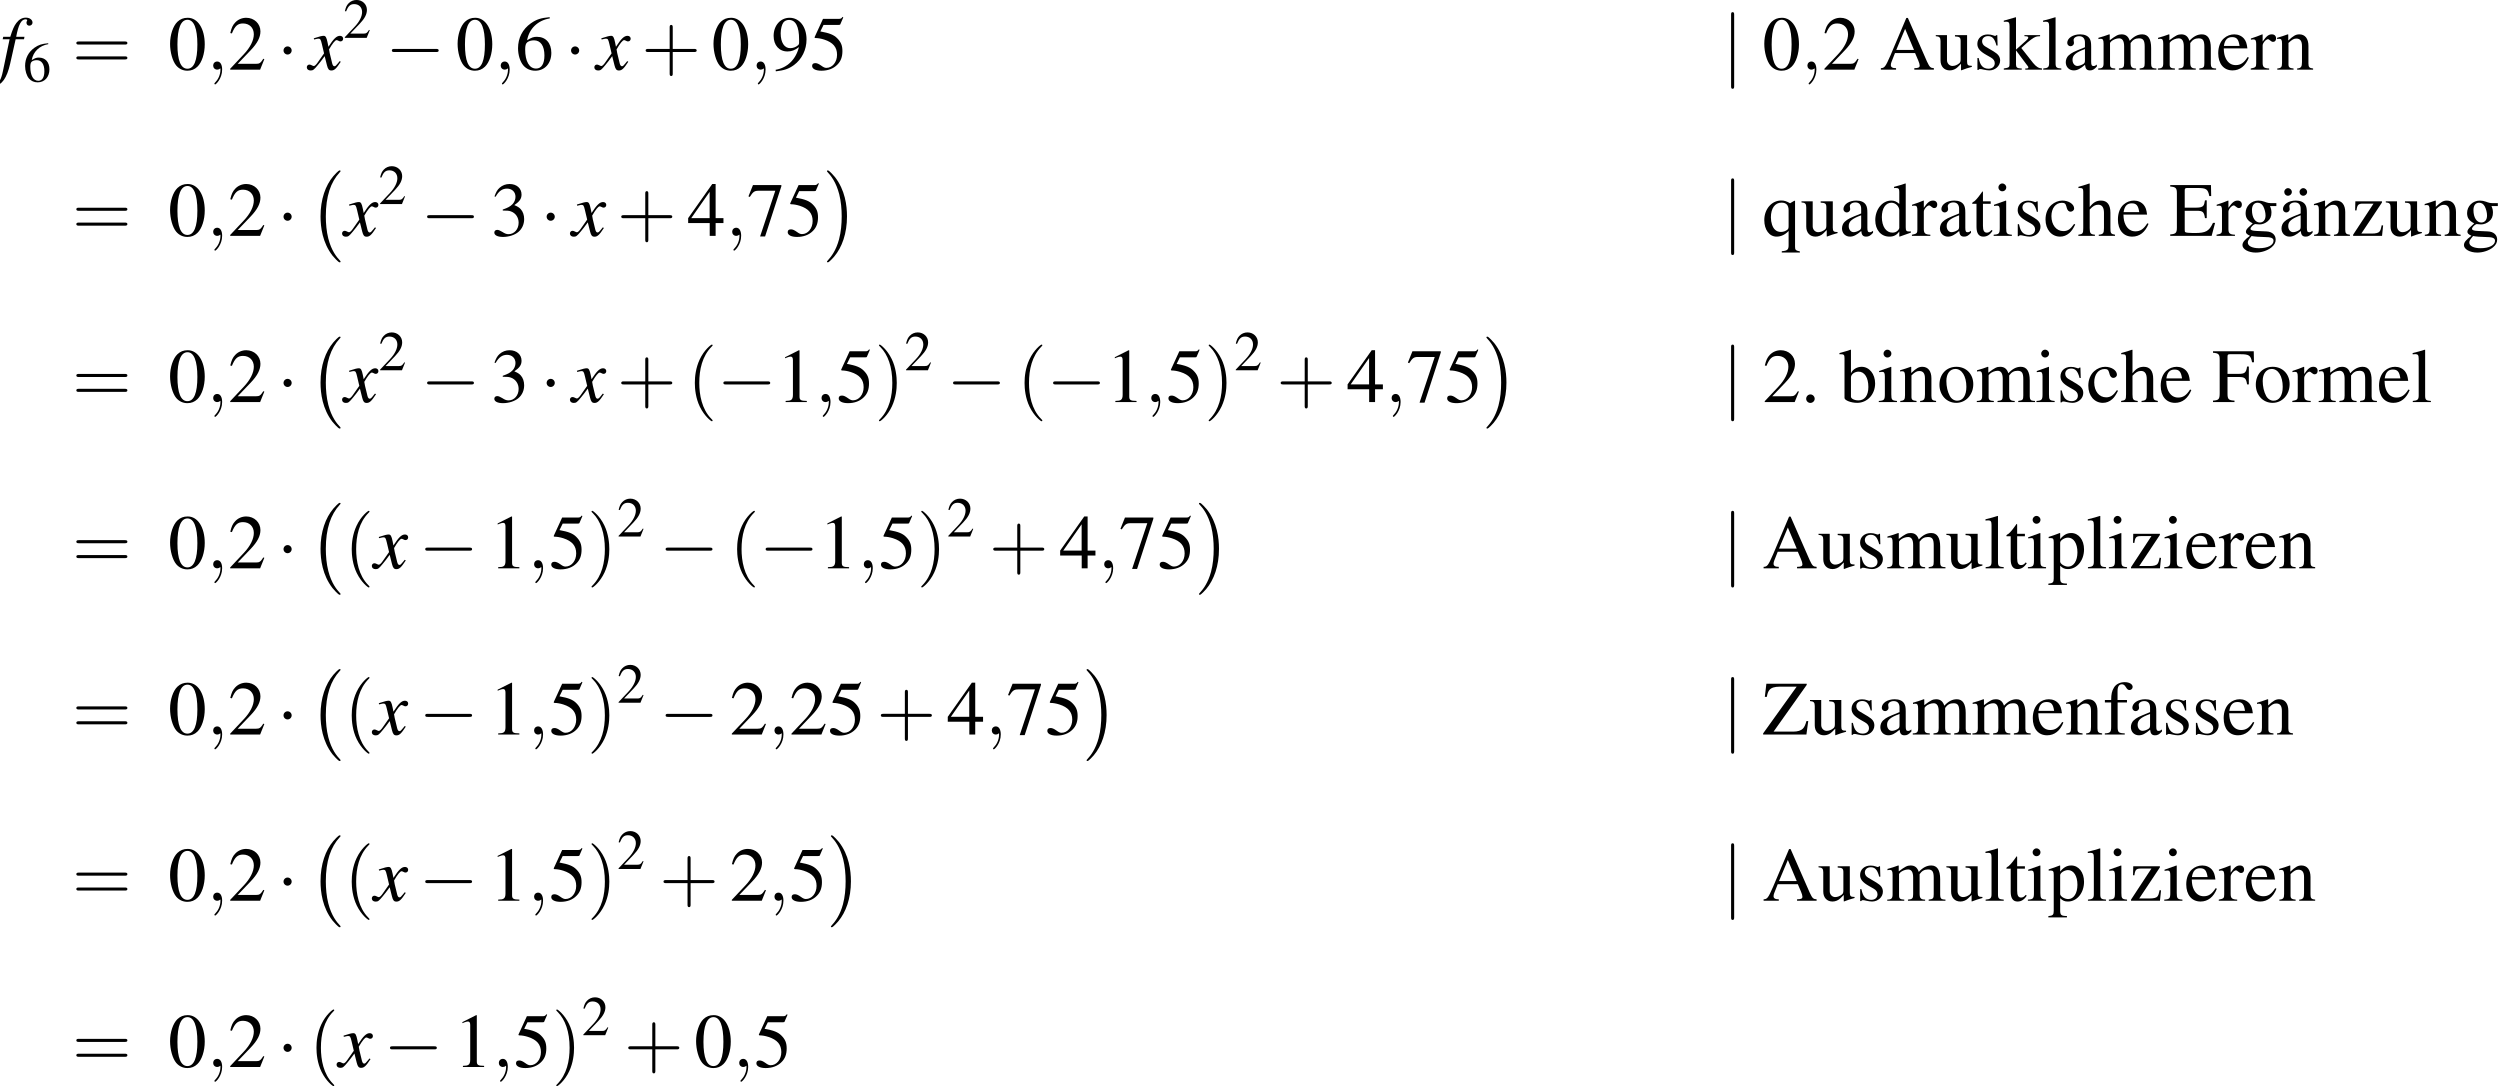 <?xml version='1.0' encoding='UTF-8'?>
<!-- This file was generated by dvisvgm 1.15.1 -->
<svg height='184.697pt' version='1.1' viewBox='70.905 478.776 425.141 184.697' width='425.141pt' xmlns='http://www.w3.org/2000/svg' xmlns:xlink='http://www.w3.org/1999/xlink'>
<defs>
<path d='M0.38 -4.304H1.359L0.402 0.261C0.163 1.424 -0.196 2.022 -0.652 2.022C-0.783 2.022 -0.869 1.945 -0.869 1.848C-0.869 1.815 -0.859 1.782 -0.826 1.728C-0.783 1.663 -0.772 1.619 -0.772 1.554C-0.772 1.326 -0.967 1.141 -1.196 1.141S-1.598 1.337 -1.598 1.587C-1.598 1.956 -1.217 2.25 -0.739 2.25C0.228 2.25 0.989 1.174 1.435 -0.826L2.217 -4.304H3.402L3.467 -4.652H2.293C2.608 -6.358 3.011 -7.13 3.619 -7.13C3.76 -7.13 3.858 -7.075 3.858 -6.999C3.858 -6.967 3.847 -6.945 3.815 -6.891C3.771 -6.793 3.75 -6.738 3.75 -6.662C3.75 -6.401 3.913 -6.228 4.152 -6.228C4.402 -6.228 4.608 -6.423 4.608 -6.662C4.608 -7.064 4.206 -7.369 3.674 -7.369S2.717 -7.13 2.326 -6.619C2 -6.195 1.782 -5.695 1.456 -4.652H0.456L0.38 -4.304Z' id='g1-102'/>
<path d='M4.369 -1.206C4.282 -1.109 4.228 -1.043 4.13 -0.913C3.88 -0.587 3.75 -0.478 3.63 -0.478C3.467 -0.478 3.369 -0.619 3.293 -0.924C3.271 -1.011 3.26 -1.076 3.25 -1.109C2.978 -2.206 2.858 -2.706 2.858 -2.869C3.337 -3.706 3.728 -4.184 3.923 -4.184C3.989 -4.184 4.076 -4.152 4.184 -4.097C4.315 -4.021 4.391 -4 4.478 -4C4.706 -4 4.858 -4.163 4.858 -4.391S4.673 -4.793 4.413 -4.793C3.934 -4.793 3.521 -4.402 2.771 -3.239L2.652 -3.837C2.5 -4.576 2.38 -4.793 2.087 -4.793C1.848 -4.793 1.478 -4.695 0.815 -4.478L0.696 -4.434L0.739 -4.271C1.152 -4.369 1.25 -4.391 1.348 -4.391C1.619 -4.391 1.685 -4.293 1.837 -3.641L2.152 -2.304L1.261 -1.032C1.043 -0.706 0.826 -0.511 0.706 -0.511C0.641 -0.511 0.533 -0.543 0.424 -0.609C0.283 -0.685 0.163 -0.717 0.076 -0.717C-0.13 -0.717 -0.293 -0.554 -0.293 -0.337C-0.293 -0.054 -0.076 0.12 0.25 0.12C0.587 0.12 0.717 0.022 1.261 -0.641C1.554 -0.989 1.782 -1.282 2.239 -1.913L2.565 -0.609C2.706 -0.054 2.848 0.12 3.195 0.12C3.608 0.12 3.891 -0.141 4.521 -1.119L4.369 -1.206Z' id='g1-120'/>
<path d='M1.117 -0.893C0.849 -0.893 0.625 -0.661 0.625 -0.384C0.625 -0.125 0.849 0.098 1.108 0.098C1.385 0.098 1.617 -0.125 1.617 -0.384C1.617 -0.661 1.385 -0.893 1.117 -0.893Z' id='g3-46'/>
<path d='M2.269 -6.039C1.778 -6.039 1.402 -5.887 1.072 -5.574C0.554 -5.074 0.214 -4.047 0.214 -3.001C0.214 -2.028 0.509 -0.983 0.929 -0.482C1.26 -0.089 1.715 0.125 2.233 0.125C2.689 0.125 3.073 -0.027 3.394 -0.339C3.913 -0.831 4.252 -1.867 4.252 -2.948C4.252 -4.779 3.439 -6.039 2.269 -6.039ZM2.242 -5.806C2.993 -5.806 3.394 -4.797 3.394 -2.93S3.001 -0.107 2.233 -0.107S1.072 -1.063 1.072 -2.921C1.072 -4.815 1.474 -5.806 2.242 -5.806Z' id='g3-48'/>
<path d='M2.599 -6.039L0.992 -5.226V-5.101C1.099 -5.145 1.197 -5.181 1.233 -5.199C1.394 -5.261 1.545 -5.297 1.635 -5.297C1.822 -5.297 1.903 -5.163 1.903 -4.877V-0.831C1.903 -0.536 1.831 -0.331 1.688 -0.25C1.554 -0.17 1.429 -0.143 1.054 -0.134V0H3.52V-0.134C2.814 -0.143 2.671 -0.232 2.671 -0.661V-6.021L2.599 -6.039Z' id='g3-49'/>
<path d='M4.243 -1.224L4.127 -1.268C3.796 -0.759 3.68 -0.679 3.278 -0.679H1.143L2.644 -2.251C3.439 -3.082 3.788 -3.761 3.788 -4.458C3.788 -5.351 3.064 -6.039 2.135 -6.039C1.644 -6.039 1.179 -5.842 0.849 -5.485C0.563 -5.181 0.429 -4.895 0.277 -4.261L0.465 -4.216C0.822 -5.092 1.143 -5.378 1.76 -5.378C2.51 -5.378 3.019 -4.868 3.019 -4.118C3.019 -3.421 2.608 -2.591 1.858 -1.796L0.268 -0.107V0H3.752L4.243 -1.224Z' id='g3-50'/>
<path d='M1.367 -2.948C1.894 -2.948 2.099 -2.93 2.314 -2.85C2.867 -2.653 3.216 -2.144 3.216 -1.528C3.216 -0.777 2.707 -0.197 2.046 -0.197C1.804 -0.197 1.626 -0.259 1.295 -0.473C1.027 -0.634 0.875 -0.697 0.724 -0.697C0.518 -0.697 0.384 -0.572 0.384 -0.384C0.384 -0.071 0.768 0.125 1.394 0.125C2.081 0.125 2.787 -0.107 3.207 -0.473S3.859 -1.358 3.859 -1.956C3.859 -2.412 3.716 -2.832 3.457 -3.109C3.278 -3.305 3.109 -3.412 2.716 -3.582C3.332 -4.002 3.555 -4.332 3.555 -4.815C3.555 -5.538 2.984 -6.039 2.162 -6.039C1.715 -6.039 1.322 -5.887 1 -5.601C0.732 -5.36 0.599 -5.127 0.402 -4.591L0.536 -4.556C0.902 -5.208 1.304 -5.503 1.867 -5.503C2.448 -5.503 2.85 -5.11 2.85 -4.547C2.85 -4.225 2.716 -3.904 2.492 -3.68C2.224 -3.412 1.974 -3.278 1.367 -3.064V-2.948Z' id='g3-51'/>
<path d='M4.216 -2.063H3.305V-6.039H2.912L0.107 -2.063V-1.492H2.617V0H3.305V-1.492H4.216V-2.063ZM2.608 -2.063H0.465L2.608 -5.127V-2.063Z' id='g3-52'/>
<path d='M1.617 -5.208H3.368C3.511 -5.208 3.546 -5.226 3.573 -5.288L3.913 -6.083L3.832 -6.146C3.698 -5.958 3.609 -5.914 3.421 -5.914H1.554L0.581 -3.796C0.572 -3.779 0.572 -3.77 0.572 -3.752C0.572 -3.707 0.607 -3.68 0.679 -3.68C0.965 -3.68 1.322 -3.618 1.688 -3.502C2.716 -3.171 3.189 -2.617 3.189 -1.733C3.189 -0.875 2.644 -0.205 1.947 -0.205C1.769 -0.205 1.617 -0.268 1.349 -0.465C1.063 -0.67 0.858 -0.759 0.67 -0.759C0.411 -0.759 0.286 -0.652 0.286 -0.429C0.286 -0.089 0.706 0.125 1.376 0.125C2.126 0.125 2.769 -0.116 3.216 -0.572C3.627 -0.974 3.814 -1.483 3.814 -2.162C3.814 -2.805 3.645 -3.216 3.198 -3.662C2.805 -4.056 2.296 -4.261 1.242 -4.449L1.617 -5.208Z' id='g3-53'/>
<path d='M3.984 -6.11C2.966 -6.021 2.448 -5.851 1.796 -5.395C0.831 -4.708 0.304 -3.689 0.304 -2.492C0.304 -1.715 0.545 -0.929 0.929 -0.482C1.268 -0.089 1.751 0.125 2.305 0.125C3.412 0.125 4.181 -0.724 4.181 -1.956C4.181 -3.1 3.528 -3.823 2.501 -3.823C2.108 -3.823 1.921 -3.761 1.358 -3.421C1.599 -4.77 2.599 -5.735 4.002 -5.967L3.984 -6.11ZM2.162 -3.412C2.93 -3.412 3.377 -2.769 3.377 -1.653C3.377 -0.67 3.028 -0.125 2.403 -0.125C1.617 -0.125 1.134 -0.965 1.134 -2.349C1.134 -2.805 1.206 -3.055 1.385 -3.189C1.572 -3.332 1.849 -3.412 2.162 -3.412Z' id='g3-54'/>
<path d='M4.011 -5.914H0.706L0.179 -4.6L0.331 -4.529C0.715 -5.136 0.875 -5.253 1.367 -5.253H3.305L1.536 0.071H2.117L4.011 -5.771V-5.914Z' id='g3-55'/>
<path d='M0.527 0.197C1.528 0.08 2.019 -0.089 2.626 -0.527C3.555 -1.206 4.1 -2.314 4.1 -3.52C4.1 -4.993 3.278 -6.039 2.126 -6.039C1.063 -6.039 0.268 -5.136 0.268 -3.93C0.268 -2.841 0.911 -2.117 1.876 -2.117C2.367 -2.117 2.742 -2.26 3.216 -2.626C2.85 -1.17 1.858 -0.214 0.5 0.018L0.527 0.197ZM3.234 -3.171C3.234 -2.993 3.198 -2.912 3.1 -2.832C2.85 -2.617 2.519 -2.501 2.197 -2.501C1.519 -2.501 1.09 -3.171 1.09 -4.234C1.09 -4.743 1.233 -5.279 1.42 -5.512C1.572 -5.69 1.796 -5.788 2.055 -5.788C2.832 -5.788 3.234 -5.02 3.234 -3.52V-3.171Z' id='g3-57'/>
<path d='M6.307 -0.17C5.905 -0.197 5.815 -0.286 5.503 -0.947L3.278 -6.021H3.1L1.242 -1.635C0.67 -0.331 0.563 -0.188 0.134 -0.17V0H1.903V-0.17C1.474 -0.17 1.295 -0.286 1.295 -0.536C1.295 -0.643 1.322 -0.768 1.367 -0.884L1.778 -1.929H4.118L4.484 -1.072C4.591 -0.831 4.654 -0.599 4.654 -0.473C4.654 -0.25 4.502 -0.179 4.029 -0.17V0H6.307V-0.17ZM1.929 -2.296L2.957 -4.752L3.993 -2.296H1.929Z' id='g3-65'/>
<path d='M5.333 -1.51H5.083C4.636 -0.545 4.252 -0.331 2.975 -0.331H2.733C2.296 -0.331 1.921 -0.375 1.858 -0.438C1.813 -0.465 1.796 -0.563 1.796 -0.715V-2.921H3.171C3.904 -2.921 4.038 -2.805 4.154 -2.063H4.359V-4.136H4.154C4.091 -3.77 4.056 -3.636 3.957 -3.511C3.841 -3.359 3.591 -3.287 3.171 -3.287H1.796V-5.27C1.796 -5.521 1.849 -5.574 2.09 -5.574H3.296C4.306 -5.574 4.502 -5.44 4.654 -4.636H4.877L4.851 -5.914H0.107V-5.744C0.768 -5.69 0.884 -5.565 0.884 -4.94V-0.974C0.884 -0.348 0.759 -0.214 0.107 -0.17V0H4.931L5.333 -1.51Z' id='g3-69'/>
<path d='M4.279 -2.063V-4.136H4.073C3.966 -3.421 3.805 -3.287 3.091 -3.287H1.796V-5.27C1.796 -5.521 1.84 -5.574 2.081 -5.574H3.296C4.306 -5.574 4.502 -5.44 4.654 -4.636H4.877L4.851 -5.914H0.107V-5.744C0.768 -5.69 0.884 -5.565 0.884 -4.94V-1.072C0.884 -0.331 0.786 -0.214 0.107 -0.17V0H2.608V-0.17C1.921 -0.205 1.796 -0.331 1.796 -0.974V-2.921H3.091C3.814 -2.921 3.966 -2.787 4.073 -2.063H4.279Z' id='g3-70'/>
<path d='M5.127 -1.572C4.976 -1.072 4.886 -0.884 4.708 -0.688C4.493 -0.465 4.1 -0.339 3.591 -0.339H1.295L5.154 -5.78V-5.914H0.456L0.277 -4.386H0.509C0.59 -4.824 0.661 -5.002 0.813 -5.19C1.018 -5.449 1.42 -5.574 2.01 -5.574H3.984L0.08 -0.134V0H5.119L5.333 -1.572H5.127Z' id='g3-90'/>
<path d='M3.948 -0.59C3.796 -0.465 3.689 -0.42 3.555 -0.42C3.35 -0.42 3.287 -0.545 3.287 -0.938V-2.68C3.287 -3.144 3.243 -3.403 3.109 -3.618C2.912 -3.939 2.528 -4.109 2.001 -4.109C1.161 -4.109 0.5 -3.671 0.5 -3.109C0.5 -2.903 0.679 -2.725 0.884 -2.725C1.099 -2.725 1.286 -2.903 1.286 -3.1C1.286 -3.135 1.277 -3.18 1.268 -3.243C1.251 -3.323 1.242 -3.394 1.242 -3.457C1.242 -3.698 1.528 -3.895 1.885 -3.895C2.323 -3.895 2.564 -3.636 2.564 -3.153V-2.608C1.188 -2.055 1.036 -1.983 0.652 -1.644C0.456 -1.465 0.331 -1.161 0.331 -0.866C0.331 -0.304 0.724 0.089 1.268 0.089C1.662 0.089 2.028 -0.098 2.573 -0.563C2.617 -0.098 2.778 0.089 3.144 0.089C3.448 0.089 3.636 -0.018 3.948 -0.357V-0.59ZM2.564 -1.099C2.564 -0.822 2.519 -0.741 2.331 -0.634C2.117 -0.509 1.867 -0.429 1.679 -0.429C1.367 -0.429 1.117 -0.732 1.117 -1.117V-1.152C1.117 -1.679 1.483 -2.001 2.564 -2.394V-1.099Z' id='g3-97'/>
<path d='M1.367 -6.083L1.322 -6.101C0.947 -5.967 0.706 -5.896 0.286 -5.78L0.027 -5.708V-5.565C0.08 -5.574 0.116 -5.574 0.179 -5.574C0.536 -5.574 0.616 -5.494 0.616 -5.119V-0.482C0.616 -0.205 1.376 0.089 2.09 0.089C3.269 0.089 4.181 -0.893 4.181 -2.171C4.181 -3.269 3.502 -4.109 2.608 -4.109C2.063 -4.109 1.545 -3.788 1.367 -3.35V-6.083ZM1.367 -2.876C1.367 -3.225 1.787 -3.546 2.251 -3.546C2.948 -3.546 3.394 -2.85 3.394 -1.76C3.394 -0.768 2.966 -0.197 2.233 -0.197C1.769 -0.197 1.367 -0.402 1.367 -0.625V-2.876Z' id='g3-98'/>
<path d='M3.555 -1.394C3.127 -0.768 2.805 -0.554 2.296 -0.554C1.483 -0.554 0.911 -1.268 0.911 -2.296C0.911 -3.216 1.402 -3.85 2.126 -3.85C2.448 -3.85 2.564 -3.752 2.653 -3.421L2.707 -3.225C2.778 -2.975 2.939 -2.814 3.127 -2.814C3.359 -2.814 3.555 -2.984 3.555 -3.189C3.555 -3.689 2.93 -4.109 2.18 -4.109C1.742 -4.109 1.286 -3.93 0.92 -3.609C0.473 -3.216 0.223 -2.608 0.223 -1.903C0.223 -0.741 0.929 0.089 1.921 0.089C2.323 0.089 2.68 -0.054 3.001 -0.331C3.243 -0.545 3.412 -0.786 3.68 -1.313L3.555 -1.394Z' id='g3-99'/>
<path d='M3.073 0.089L4.386 -0.375V-0.518C4.225 -0.509 4.207 -0.509 4.181 -0.509C3.859 -0.509 3.788 -0.607 3.788 -1.018V-6.083L3.743 -6.101C3.314 -5.949 3.001 -5.86 2.43 -5.708V-5.565C2.501 -5.574 2.555 -5.574 2.626 -5.574C2.957 -5.574 3.037 -5.485 3.037 -5.119V-3.725C2.698 -4.011 2.457 -4.109 2.099 -4.109C1.072 -4.109 0.241 -3.1 0.241 -1.831C0.241 -0.688 0.911 0.089 1.894 0.089C2.394 0.089 2.733 -0.089 3.037 -0.509V0.063L3.073 0.089ZM3.037 -0.911C3.037 -0.849 2.975 -0.741 2.885 -0.643C2.725 -0.465 2.501 -0.375 2.242 -0.375C1.501 -0.375 1.009 -1.09 1.009 -2.189C1.009 -3.198 1.447 -3.859 2.126 -3.859C2.599 -3.859 3.037 -3.439 3.037 -2.966V-0.911Z' id='g3-100'/>
<path d='M3.645 -1.465C3.216 -0.786 2.832 -0.527 2.26 -0.527C1.751 -0.527 1.367 -0.786 1.108 -1.295C0.947 -1.635 0.884 -1.929 0.866 -2.474H3.618C3.546 -3.055 3.457 -3.314 3.234 -3.6C2.966 -3.922 2.555 -4.109 2.09 -4.109C1.644 -4.109 1.224 -3.948 0.884 -3.645C0.465 -3.278 0.223 -2.644 0.223 -1.912C0.223 -0.679 0.866 0.089 1.894 0.089C2.742 0.089 3.412 -0.438 3.788 -1.402L3.645 -1.465ZM0.884 -2.76C0.983 -3.457 1.286 -3.788 1.831 -3.788S2.591 -3.537 2.707 -2.76H0.884Z' id='g3-101'/>
<path d='M2.76 -4.02H1.662V-5.056C1.662 -5.574 1.831 -5.851 2.171 -5.851C2.358 -5.851 2.483 -5.762 2.644 -5.503C2.787 -5.27 2.894 -5.181 3.046 -5.181C3.252 -5.181 3.421 -5.342 3.421 -5.547C3.421 -5.869 3.028 -6.101 2.492 -6.101C1.938 -6.101 1.465 -5.86 1.233 -5.449C1 -5.056 0.929 -4.734 0.92 -4.02H0.188V-3.734H0.92V-0.929C0.92 -0.277 0.822 -0.17 0.179 -0.134V0H2.501V-0.134C1.769 -0.161 1.67 -0.259 1.67 -0.929V-3.734H2.76V-4.02Z' id='g3-102'/>
<path d='M4.198 -3.466V-3.814H3.511C3.332 -3.814 3.198 -3.841 3.019 -3.904L2.823 -3.975C2.582 -4.064 2.34 -4.109 2.108 -4.109C1.277 -4.109 0.616 -3.466 0.616 -2.653C0.616 -2.09 0.858 -1.751 1.447 -1.456C1.277 -1.295 1.117 -1.143 1.063 -1.099C0.768 -0.84 0.652 -0.661 0.652 -0.482C0.652 -0.295 0.759 -0.188 1.126 -0.009C0.491 0.456 0.25 0.75 0.25 1.081C0.25 1.554 0.947 1.947 1.796 1.947C2.465 1.947 3.162 1.715 3.627 1.34C3.966 1.063 4.118 0.777 4.118 0.438C4.118 -0.116 3.698 -0.491 3.037 -0.518L1.885 -0.572C1.411 -0.59 1.188 -0.67 1.188 -0.813C1.188 -0.992 1.483 -1.304 1.724 -1.376C1.804 -1.367 1.867 -1.358 1.894 -1.358C2.063 -1.34 2.18 -1.331 2.233 -1.331C2.564 -1.331 2.921 -1.465 3.198 -1.706C3.493 -1.956 3.627 -2.269 3.627 -2.716C3.627 -2.975 3.582 -3.18 3.457 -3.466H4.198ZM1.313 0.018C1.608 0.08 2.323 0.134 2.76 0.134C3.573 0.134 3.868 0.25 3.868 0.572C3.868 1.09 3.189 1.438 2.18 1.438C1.394 1.438 0.875 1.179 0.875 0.786C0.875 0.581 0.938 0.465 1.313 0.018ZM1.358 -3.019C1.358 -3.546 1.608 -3.859 2.019 -3.859C2.296 -3.859 2.528 -3.707 2.671 -3.439C2.832 -3.127 2.939 -2.716 2.939 -2.367C2.939 -1.867 2.68 -1.554 2.269 -1.554C1.733 -1.554 1.358 -2.135 1.358 -2.993V-3.019Z' id='g3-103'/>
<path d='M1.402 -3.064C1.778 -3.475 2.046 -3.627 2.394 -3.627C2.841 -3.627 3.064 -3.305 3.064 -2.68V-0.911C3.064 -0.304 2.975 -0.188 2.457 -0.134V0H4.35V-0.134C3.868 -0.223 3.814 -0.295 3.814 -0.911V-2.689C3.814 -3.627 3.439 -4.109 2.716 -4.109C2.189 -4.109 1.813 -3.895 1.402 -3.359V-6.074L1.358 -6.101C1.054 -5.994 0.831 -5.923 0.331 -5.78L0.089 -5.708V-5.565C0.125 -5.574 0.152 -5.574 0.197 -5.574C0.581 -5.574 0.652 -5.503 0.652 -5.119V-0.911C0.652 -0.286 0.599 -0.205 0.08 -0.134V0H2.01V-0.134C1.492 -0.188 1.402 -0.295 1.402 -0.911V-3.064Z' id='g3-104'/>
<path d='M1.563 -4.109L0.179 -3.618V-3.484L0.25 -3.493C0.357 -3.511 0.473 -3.52 0.554 -3.52C0.768 -3.52 0.849 -3.377 0.849 -2.984V-0.911C0.849 -0.268 0.759 -0.17 0.143 -0.134V0H2.26V-0.134C1.67 -0.179 1.599 -0.268 1.599 -0.911V-4.082L1.563 -4.109ZM1.143 -6.101C0.902 -6.101 0.697 -5.896 0.697 -5.646S0.893 -5.19 1.143 -5.19C1.402 -5.19 1.608 -5.387 1.608 -5.646C1.608 -5.896 1.402 -6.101 1.143 -6.101Z' id='g3-105'/>
<path d='M0.063 -5.565C0.179 -5.574 0.259 -5.583 0.348 -5.583C0.643 -5.583 0.732 -5.467 0.732 -5.038V-0.732C0.732 -0.268 0.706 -0.241 0.063 -0.134V0H2.153V-0.134L1.974 -0.143C1.617 -0.161 1.483 -0.286 1.483 -0.599V-2.242L2.733 -0.572L2.76 -0.536C2.778 -0.509 2.796 -0.482 2.823 -0.456C2.894 -0.366 2.921 -0.313 2.921 -0.268C2.921 -0.188 2.841 -0.134 2.733 -0.134H2.564V0H4.511V-0.134C4.118 -0.161 3.841 -0.331 3.466 -0.786L2.099 -2.519L2.358 -2.76C2.993 -3.35 3.546 -3.761 3.805 -3.832C3.939 -3.868 4.064 -3.886 4.216 -3.886H4.288V-4.02H2.465V-3.895C2.814 -3.886 2.912 -3.85 2.912 -3.725C2.912 -3.654 2.832 -3.528 2.707 -3.421L1.483 -2.331V-6.083L1.447 -6.101C1.108 -5.994 0.849 -5.923 0.331 -5.78L0.063 -5.708V-5.565Z' id='g3-107'/>
<path d='M0.17 -5.565H0.223C0.322 -5.574 0.429 -5.583 0.5 -5.583C0.786 -5.583 0.875 -5.458 0.875 -5.038V-0.777C0.875 -0.295 0.75 -0.179 0.188 -0.134V0H2.296V-0.134C1.733 -0.17 1.626 -0.259 1.626 -0.75V-6.083L1.59 -6.101C1.126 -5.949 0.786 -5.86 0.17 -5.708V-5.565Z' id='g3-108'/>
<path d='M0.17 -3.555C0.286 -3.582 0.357 -3.591 0.456 -3.591C0.688 -3.591 0.768 -3.448 0.768 -3.019V-0.759C0.768 -0.277 0.643 -0.143 0.143 -0.134V0H2.126V-0.134C1.653 -0.152 1.519 -0.25 1.519 -0.599V-3.118C1.519 -3.135 1.59 -3.225 1.653 -3.287C1.876 -3.493 2.26 -3.645 2.573 -3.645C2.966 -3.645 3.162 -3.332 3.162 -2.707V-0.768C3.162 -0.268 3.064 -0.17 2.555 -0.134V0H4.556V-0.134C4.047 -0.143 3.913 -0.295 3.913 -0.849V-3.1C4.181 -3.484 4.475 -3.645 4.886 -3.645C5.395 -3.645 5.556 -3.403 5.556 -2.662V-0.777C5.556 -0.268 5.485 -0.197 4.967 -0.134V0H6.923V-0.134L6.691 -0.152C6.423 -0.17 6.307 -0.331 6.307 -0.679V-2.519C6.307 -3.573 5.958 -4.109 5.27 -4.109C4.752 -4.109 4.297 -3.877 3.814 -3.359C3.654 -3.868 3.35 -4.109 2.867 -4.109C2.474 -4.109 2.224 -3.984 1.483 -3.421V-4.091L1.42 -4.109C0.965 -3.939 0.661 -3.841 0.17 -3.707V-3.555Z' id='g3-109'/>
<path d='M0.143 -3.555C0.197 -3.582 0.286 -3.591 0.384 -3.591C0.634 -3.591 0.715 -3.457 0.715 -3.019V-0.804C0.715 -0.295 0.616 -0.17 0.161 -0.134V0H2.055V-0.134C1.599 -0.17 1.465 -0.277 1.465 -0.599V-3.109C1.894 -3.511 2.09 -3.618 2.385 -3.618C2.823 -3.618 3.037 -3.341 3.037 -2.751V-0.884C3.037 -0.322 2.921 -0.17 2.474 -0.134V0H4.332V-0.134C3.895 -0.179 3.788 -0.286 3.788 -0.724V-2.769C3.788 -3.609 3.394 -4.109 2.733 -4.109C2.323 -4.109 2.046 -3.957 1.438 -3.386V-4.091L1.376 -4.109C0.938 -3.948 0.634 -3.85 0.143 -3.707V-3.555Z' id='g3-110'/>
<path d='M2.233 -4.109C1.072 -4.109 0.259 -3.252 0.259 -2.019C0.259 -0.813 1.09 0.089 2.215 0.089S4.198 -0.858 4.198 -2.09C4.198 -3.26 3.377 -4.109 2.233 -4.109ZM2.117 -3.859C2.867 -3.859 3.394 -3.001 3.394 -1.778C3.394 -0.768 2.993 -0.161 2.323 -0.161C1.974 -0.161 1.644 -0.375 1.456 -0.732C1.206 -1.197 1.063 -1.822 1.063 -2.457C1.063 -3.305 1.483 -3.859 2.117 -3.859Z' id='g3-111'/>
<path d='M0.08 -3.511C0.161 -3.52 0.223 -3.52 0.304 -3.52C0.607 -3.52 0.67 -3.43 0.67 -3.01V1.17C0.67 1.635 0.572 1.733 0.045 1.787V1.938H2.206V1.778C1.536 1.769 1.42 1.67 1.42 1.108V-0.295C1.733 0 1.947 0.089 2.323 0.089C3.377 0.089 4.198 -0.911 4.198 -2.206C4.198 -3.314 3.573 -4.109 2.707 -4.109C2.206 -4.109 1.813 -3.886 1.42 -3.403V-4.091L1.367 -4.109C0.884 -3.922 0.572 -3.805 0.08 -3.654V-3.511ZM1.42 -2.984C1.42 -3.252 1.921 -3.573 2.331 -3.573C2.993 -3.573 3.43 -2.894 3.43 -1.858C3.43 -0.866 2.993 -0.197 2.349 -0.197C1.929 -0.197 1.42 -0.518 1.42 -0.786V-2.984Z' id='g3-112'/>
<path d='M3.216 -3.796C2.805 -4.038 2.537 -4.118 2.189 -4.118C1.072 -4.118 0.214 -3.118 0.214 -1.831C0.214 -0.706 0.804 0.089 1.644 0.089C2.162 0.089 2.653 -0.143 3.046 -0.572V1.108C3.046 1.608 2.885 1.742 2.251 1.787V1.938H4.359V1.813C3.868 1.706 3.796 1.635 3.796 1.26V-4.082H3.698L3.216 -3.796ZM3.046 -1.134C3.046 -0.92 3.01 -0.804 2.921 -0.732C2.725 -0.563 2.43 -0.456 2.153 -0.456S1.635 -0.545 1.456 -0.724C1.17 -0.983 0.983 -1.563 0.983 -2.153C0.983 -3.207 1.456 -3.868 2.215 -3.868C2.769 -3.868 3.046 -3.573 3.046 -2.975V-1.134Z' id='g3-113'/>
<path d='M0.063 -3.484C0.188 -3.511 0.268 -3.52 0.375 -3.52C0.599 -3.52 0.679 -3.377 0.679 -2.984V-0.75C0.679 -0.304 0.616 -0.241 0.045 -0.134V0H2.189V-0.134C1.581 -0.161 1.429 -0.295 1.429 -0.804V-2.814C1.429 -3.1 1.813 -3.546 2.055 -3.546C2.108 -3.546 2.189 -3.502 2.287 -3.412C2.43 -3.287 2.528 -3.234 2.644 -3.234C2.859 -3.234 2.993 -3.386 2.993 -3.636C2.993 -3.93 2.805 -4.109 2.501 -4.109C2.126 -4.109 1.867 -3.904 1.429 -3.269V-4.091L1.385 -4.109C0.911 -3.913 0.59 -3.796 0.063 -3.627V-3.484Z' id='g3-114'/>
<path d='M2.814 -2.805L2.778 -4.02H2.68L2.662 -4.002C2.582 -3.939 2.573 -3.93 2.537 -3.93C2.483 -3.93 2.394 -3.948 2.296 -3.993C2.099 -4.064 1.903 -4.1 1.67 -4.1C0.965 -4.1 0.456 -3.645 0.456 -3.001C0.456 -2.501 0.741 -2.144 1.501 -1.715L2.019 -1.42C2.331 -1.242 2.483 -1.027 2.483 -0.75C2.483 -0.357 2.197 -0.107 1.742 -0.107C1.438 -0.107 1.161 -0.223 0.992 -0.42C0.804 -0.643 0.724 -0.849 0.607 -1.358H0.465V0.036H0.581C0.643 -0.054 0.679 -0.071 0.786 -0.071C0.866 -0.071 0.992 -0.054 1.197 0C1.447 0.054 1.688 0.089 1.849 0.089C2.537 0.089 3.109 -0.429 3.109 -1.054C3.109 -1.501 2.894 -1.796 2.358 -2.117L1.394 -2.689C1.143 -2.832 1.009 -3.055 1.009 -3.296C1.009 -3.654 1.286 -3.904 1.697 -3.904C2.206 -3.904 2.474 -3.6 2.68 -2.805H2.814Z' id='g3-115'/>
<path d='M2.278 -4.02H1.376V-5.056C1.376 -5.145 1.367 -5.172 1.313 -5.172C1.251 -5.092 1.197 -5.011 1.134 -4.922C0.795 -4.431 0.411 -4.002 0.268 -3.966C0.17 -3.904 0.116 -3.841 0.116 -3.796C0.116 -3.77 0.125 -3.752 0.152 -3.734H0.625V-1.045C0.625 -0.295 0.893 0.089 1.42 0.089C1.858 0.089 2.197 -0.125 2.492 -0.59L2.376 -0.688C2.189 -0.465 2.037 -0.375 1.84 -0.375C1.51 -0.375 1.376 -0.616 1.376 -1.179V-3.734H2.278V-4.02Z' id='g3-116'/>
<path d='M4.279 -0.447H4.234C3.823 -0.447 3.725 -0.545 3.725 -0.956V-4.02H2.314V-3.868C2.867 -3.841 2.975 -3.752 2.975 -3.305V-1.206C2.975 -0.956 2.93 -0.831 2.805 -0.732C2.564 -0.536 2.287 -0.429 2.019 -0.429C1.67 -0.429 1.385 -0.732 1.385 -1.108V-4.02H0.08V-3.895C0.509 -3.868 0.634 -3.734 0.634 -3.323V-1.072C0.634 -0.366 1.063 0.089 1.715 0.089C2.046 0.089 2.394 -0.054 2.635 -0.295L3.019 -0.679V0.063L3.055 0.08C3.502 -0.098 3.823 -0.197 4.279 -0.322V-0.447Z' id='g3-117'/>
<path d='M3.734 -1.206L3.573 -1.242C3.484 -0.795 3.43 -0.652 3.314 -0.5C3.189 -0.348 2.885 -0.268 2.43 -0.268H1.197L3.6 -3.886V-4.02H0.5L0.473 -2.966H0.634C0.715 -3.618 0.849 -3.752 1.385 -3.752H2.617L0.241 -0.134V0H3.609L3.734 -1.206Z' id='g3-122'/>
<path d='M3.948 -0.59C3.796 -0.465 3.689 -0.42 3.555 -0.42C3.35 -0.42 3.287 -0.545 3.287 -0.938V-2.68C3.287 -3.144 3.243 -3.403 3.109 -3.618C2.912 -3.939 2.528 -4.109 2.001 -4.109C1.161 -4.109 0.5 -3.671 0.5 -3.109C0.5 -2.903 0.679 -2.725 0.884 -2.725C1.099 -2.725 1.286 -2.903 1.286 -3.1C1.286 -3.135 1.277 -3.18 1.268 -3.243C1.251 -3.323 1.242 -3.394 1.242 -3.457C1.242 -3.698 1.528 -3.895 1.885 -3.895C2.323 -3.895 2.564 -3.636 2.564 -3.153V-2.608C1.188 -2.055 1.036 -1.983 0.652 -1.644C0.456 -1.465 0.331 -1.161 0.331 -0.866C0.331 -0.304 0.724 0.089 1.268 0.089C1.662 0.089 2.028 -0.098 2.573 -0.563C2.617 -0.098 2.778 0.089 3.144 0.089C3.448 0.089 3.636 -0.018 3.948 -0.357V-0.59ZM2.564 -1.099C2.564 -0.822 2.519 -0.741 2.331 -0.634C2.117 -0.509 1.867 -0.429 1.679 -0.429C1.367 -0.429 1.117 -0.732 1.117 -1.117V-1.152C1.117 -1.679 1.483 -2.001 2.564 -2.394V-1.099ZM1.081 -5.556C0.858 -5.556 0.652 -5.351 0.652 -5.119C0.652 -4.868 0.84 -4.672 1.081 -4.672C1.331 -4.672 1.536 -4.868 1.536 -5.11S1.331 -5.556 1.081 -5.556ZM2.859 -5.556C2.635 -5.556 2.43 -5.351 2.43 -5.119C2.43 -4.868 2.617 -4.672 2.859 -4.672C3.109 -4.672 3.314 -4.868 3.314 -5.11S3.109 -5.556 2.859 -5.556Z' id='g3-228'/>
<use id='g29-0' transform='scale(0.996)' xlink:href='#g6-0'/>
<use id='g29-1' transform='scale(0.996)' xlink:href='#g6-1'/>
<use id='g29-106' transform='scale(0.996)' xlink:href='#g6-106'/>
<use id='g43-59' transform='scale(1.825)' xlink:href='#g35-59'/>
<use id='g44-102' xlink:href='#g1-102'/>
<use id='g44-120' xlink:href='#g1-120'/>
<use id='g55-48' transform='scale(1.217)' xlink:href='#g3-48'/>
<use id='g55-49' transform='scale(1.217)' xlink:href='#g3-49'/>
<use id='g55-50' transform='scale(1.217)' xlink:href='#g3-50'/>
<use id='g55-51' transform='scale(1.217)' xlink:href='#g3-51'/>
<use id='g55-52' transform='scale(1.217)' xlink:href='#g3-52'/>
<use id='g55-53' transform='scale(1.217)' xlink:href='#g3-53'/>
<use id='g55-54' transform='scale(1.217)' xlink:href='#g3-54'/>
<use id='g55-55' transform='scale(1.217)' xlink:href='#g3-55'/>
<use id='g55-57' transform='scale(1.217)' xlink:href='#g3-57'/>
<use id='g56-40' transform='scale(1.825)' xlink:href='#g48-40'/>
<use id='g56-41' transform='scale(1.825)' xlink:href='#g48-41'/>
<use id='g56-43' transform='scale(1.825)' xlink:href='#g48-43'/>
<use id='g56-61' transform='scale(1.825)' xlink:href='#g48-61'/>
<use id='g51-50' transform='scale(0.889)' xlink:href='#g3-50'/>
<use id='g51-54' transform='scale(0.889)' xlink:href='#g3-54'/>
<use id='g62-46' transform='scale(1.217)' xlink:href='#g3-46'/>
<use id='g62-50' transform='scale(1.217)' xlink:href='#g3-50'/>
<use id='g62-65' transform='scale(1.217)' xlink:href='#g3-65'/>
<use id='g62-69' transform='scale(1.217)' xlink:href='#g3-69'/>
<use id='g62-70' transform='scale(1.217)' xlink:href='#g3-70'/>
<use id='g62-90' transform='scale(1.217)' xlink:href='#g3-90'/>
<use id='g62-97' transform='scale(1.217)' xlink:href='#g3-97'/>
<use id='g62-98' transform='scale(1.217)' xlink:href='#g3-98'/>
<use id='g62-99' transform='scale(1.217)' xlink:href='#g3-99'/>
<use id='g62-100' transform='scale(1.217)' xlink:href='#g3-100'/>
<use id='g62-101' transform='scale(1.217)' xlink:href='#g3-101'/>
<use id='g62-102' transform='scale(1.217)' xlink:href='#g3-102'/>
<use id='g62-103' transform='scale(1.217)' xlink:href='#g3-103'/>
<use id='g62-104' transform='scale(1.217)' xlink:href='#g3-104'/>
<use id='g62-105' transform='scale(1.217)' xlink:href='#g3-105'/>
<use id='g62-107' transform='scale(1.217)' xlink:href='#g3-107'/>
<use id='g62-108' transform='scale(1.217)' xlink:href='#g3-108'/>
<use id='g62-109' transform='scale(1.217)' xlink:href='#g3-109'/>
<use id='g62-110' transform='scale(1.217)' xlink:href='#g3-110'/>
<use id='g62-111' transform='scale(1.217)' xlink:href='#g3-111'/>
<use id='g62-112' transform='scale(1.217)' xlink:href='#g3-112'/>
<use id='g62-113' transform='scale(1.217)' xlink:href='#g3-113'/>
<use id='g62-114' transform='scale(1.217)' xlink:href='#g3-114'/>
<use id='g62-115' transform='scale(1.217)' xlink:href='#g3-115'/>
<use id='g62-116' transform='scale(1.217)' xlink:href='#g3-116'/>
<use id='g62-117' transform='scale(1.217)' xlink:href='#g3-117'/>
<use id='g62-122' transform='scale(1.217)' xlink:href='#g3-122'/>
<use id='g62-228' transform='scale(1.217)' xlink:href='#g3-228'/>
<path d='M7.189 -2.509C7.375 -2.509 7.571 -2.509 7.571 -2.727S7.375 -2.945 7.189 -2.945H1.287C1.102 -2.945 0.905 -2.945 0.905 -2.727S1.102 -2.509 1.287 -2.509H7.189Z' id='g6-0'/>
<path d='M2.095 -2.727C2.095 -3.044 1.833 -3.305 1.516 -3.305S0.938 -3.044 0.938 -2.727S1.2 -2.149 1.516 -2.149S2.095 -2.411 2.095 -2.727Z' id='g6-1'/>
<path d='M1.735 -7.789C1.735 -7.985 1.735 -8.182 1.516 -8.182S1.298 -7.985 1.298 -7.789V2.335C1.298 2.531 1.298 2.727 1.516 2.727S1.735 2.531 1.735 2.335V-7.789Z' id='g6-106'/>
<path d='M1.209 -0.006C1.209 -0.399 1.06 -0.631 0.828 -0.631C0.631 -0.631 0.512 -0.482 0.512 -0.316C0.512 -0.155 0.631 0 0.828 0C0.899 0 0.977 -0.024 1.036 -0.077C1.054 -0.089 1.06 -0.095 1.066 -0.095S1.078 -0.089 1.078 -0.006C1.078 0.435 0.869 0.792 0.673 0.989C0.607 1.054 0.607 1.066 0.607 1.084C0.607 1.126 0.637 1.149 0.667 1.149C0.732 1.149 1.209 0.691 1.209 -0.006Z' id='g35-59'/>
<path d='M1.971 1.429C1.971 1.411 1.971 1.399 1.87 1.298C1.126 0.548 0.935 -0.578 0.935 -1.489C0.935 -2.525 1.161 -3.561 1.894 -4.306C1.971 -4.377 1.971 -4.389 1.971 -4.407C1.971 -4.449 1.947 -4.466 1.912 -4.466C1.852 -4.466 1.316 -4.061 0.965 -3.305C0.661 -2.65 0.59 -1.989 0.59 -1.489C0.59 -1.024 0.655 -0.304 0.983 0.369C1.34 1.102 1.852 1.489 1.912 1.489C1.947 1.489 1.971 1.471 1.971 1.429Z' id='g48-40'/>
<path d='M1.721 -1.489C1.721 -1.953 1.656 -2.674 1.328 -3.347C0.971 -4.079 0.459 -4.466 0.399 -4.466C0.363 -4.466 0.339 -4.443 0.339 -4.407C0.339 -4.389 0.339 -4.377 0.453 -4.27C1.036 -3.68 1.376 -2.733 1.376 -1.489C1.376 -0.47 1.155 0.578 0.417 1.328C0.339 1.399 0.339 1.411 0.339 1.429C0.339 1.465 0.363 1.489 0.399 1.489C0.459 1.489 0.995 1.084 1.346 0.328C1.65 -0.328 1.721 -0.989 1.721 -1.489Z' id='g48-41'/>
<path d='M2.436 -1.37H4.097C4.181 -1.37 4.294 -1.37 4.294 -1.489S4.181 -1.608 4.097 -1.608H2.436V-3.275C2.436 -3.359 2.436 -3.472 2.317 -3.472S2.197 -3.359 2.197 -3.275V-1.608H0.53C0.447 -1.608 0.333 -1.608 0.333 -1.489S0.447 -1.37 0.53 -1.37H2.197V0.298C2.197 0.381 2.197 0.494 2.317 0.494S2.436 0.381 2.436 0.298V-1.37Z' id='g48-43'/>
<path d='M4.091 -1.947C4.181 -1.947 4.294 -1.947 4.294 -2.066S4.181 -2.186 4.097 -2.186H0.53C0.447 -2.186 0.333 -2.186 0.333 -2.066S0.447 -1.947 0.536 -1.947H4.091ZM4.097 -0.792C4.181 -0.792 4.294 -0.792 4.294 -0.911S4.181 -1.03 4.091 -1.03H0.536C0.447 -1.03 0.333 -1.03 0.333 -0.911S0.447 -0.792 0.53 -0.792H4.097Z' id='g48-61'/>
<path d='M4.489 12.488C4.489 12.444 4.467 12.422 4.445 12.39C3.945 11.857 3.206 10.977 2.75 9.205C2.5 8.216 2.402 7.097 2.402 6.086C2.402 3.228 3.087 1.228 4.391 -0.185C4.489 -0.283 4.489 -0.304 4.489 -0.326C4.489 -0.435 4.402 -0.435 4.358 -0.435C4.195 -0.435 3.608 0.217 3.467 0.38C2.358 1.695 1.652 3.652 1.652 6.075C1.652 7.619 1.924 9.803 3.347 11.64C3.456 11.77 4.163 12.596 4.358 12.596C4.402 12.596 4.489 12.596 4.489 12.488Z' id='g14-0'/>
<path d='M3.315 6.086C3.315 4.543 3.043 2.358 1.619 0.522C1.511 0.391 0.804 -0.435 0.609 -0.435C0.554 -0.435 0.478 -0.413 0.478 -0.326C0.478 -0.283 0.5 -0.25 0.543 -0.217C1.065 0.348 1.772 1.228 2.217 2.956C2.467 3.945 2.565 5.065 2.565 6.075C2.565 7.173 2.467 8.282 2.185 9.347C1.772 10.868 1.13 11.738 0.576 12.346C0.478 12.444 0.478 12.466 0.478 12.488C0.478 12.575 0.554 12.596 0.609 12.596C0.772 12.596 1.369 11.933 1.5 11.781C2.608 10.466 3.315 8.51 3.315 6.086Z' id='g14-1'/>
</defs>
<g id='page1' transform='matrix(1.2 0 0 1.2 0 0)'>
<use x='59.088' xlink:href='#g44-102' y='408.849'/>
<use x='62.374' xlink:href='#g51-54' y='410.54'/>
<use x='69.3' xlink:href='#g56-61' y='408.849'/>
<use x='82.928' xlink:href='#g55-48' y='408.849'/>
<use x='88.362' xlink:href='#g43-59' y='408.849'/>
<use x='91.384' xlink:href='#g55-50' y='408.849'/>
<use x='98.333' xlink:href='#g29-1' y='408.849'/>
<use x='102.859' xlink:href='#g44-120' y='408.849'/>
<use x='107.717' xlink:href='#g51-50' y='404.343'/>
<use x='113.715' xlink:href='#g29-0' y='408.849'/>
<use x='123.675' xlink:href='#g55-48' y='408.849'/>
<use x='129.109' xlink:href='#g43-59' y='408.849'/>
<use x='132.131' xlink:href='#g55-54' y='408.849'/>
<use x='139.08' xlink:href='#g29-1' y='408.849'/>
<use x='143.605' xlink:href='#g44-120' y='408.849'/>
<use x='149.979' xlink:href='#g56-43' y='408.849'/>
<use x='159.938' xlink:href='#g55-48' y='408.849'/>
<use x='165.373' xlink:href='#g43-59' y='408.849'/>
<use x='168.394' xlink:href='#g55-57' y='408.849'/>
<use x='173.828' xlink:href='#g55-53' y='408.849'/>
<use x='303.114' xlink:href='#g29-106' y='408.849'/>
<use x='308.851' xlink:href='#g55-48' y='408.849'/>
<use x='314.286' xlink:href='#g43-59' y='408.849'/>
<use x='317.307' xlink:href='#g55-50' y='408.849'/>
<use x='325.469' xlink:href='#g62-65' y='408.849'/>
<use x='333.316' xlink:href='#g62-117' y='408.849'/>
<use x='338.75' xlink:href='#g62-115' y='408.849'/>
<use x='342.977' xlink:href='#g62-107' y='408.849'/>
<use x='348.412' xlink:href='#g62-108' y='408.849'/>
<use x='351.433' xlink:href='#g62-97' y='408.849'/>
<use x='356.258' xlink:href='#g62-109' y='408.849'/>
<use x='364.714' xlink:href='#g62-109' y='408.849'/>
<use x='373.169' xlink:href='#g62-101' y='408.849'/>
<use x='377.995' xlink:href='#g62-114' y='408.849'/>
<use x='381.614' xlink:href='#g62-110' y='408.849'/>
<use x='69.3' xlink:href='#g56-61' y='432.405'/>
<use x='82.928' xlink:href='#g55-48' y='432.405'/>
<use x='88.362' xlink:href='#g43-59' y='432.405'/>
<use x='91.384' xlink:href='#g55-50' y='432.405'/>
<use x='98.333' xlink:href='#g29-1' y='432.405'/>
<use x='102.859' xlink:href='#g14-0' y='423.563'/>
<use x='107.855' xlink:href='#g44-120' y='432.405'/>
<use x='112.713' xlink:href='#g51-50' y='427.9'/>
<use x='118.711' xlink:href='#g29-0' y='432.405'/>
<use x='128.671' xlink:href='#g55-51' y='432.405'/>
<use x='135.62' xlink:href='#g29-1' y='432.405'/>
<use x='140.146' xlink:href='#g44-120' y='432.405'/>
<use x='146.519' xlink:href='#g56-43' y='432.405'/>
<use x='156.479' xlink:href='#g55-52' y='432.405'/>
<use x='161.913' xlink:href='#g43-59' y='432.405'/>
<use x='164.935' xlink:href='#g55-55' y='432.405'/>
<use x='170.369' xlink:href='#g55-53' y='432.405'/>
<use x='175.803' xlink:href='#g14-1' y='423.563'/>
<use x='303.114' xlink:href='#g29-106' y='432.405'/>
<use x='308.851' xlink:href='#g62-113' y='432.405'/>
<use x='314.286' xlink:href='#g62-117' y='432.405'/>
<use x='319.72' xlink:href='#g62-97' y='432.405'/>
<use x='324.545' xlink:href='#g62-100' y='432.405'/>
<use x='329.979' xlink:href='#g62-114' y='432.405'/>
<use x='333.599' xlink:href='#g62-97' y='432.405'/>
<use x='338.424' xlink:href='#g62-116' y='432.405'/>
<use x='341.445' xlink:href='#g62-105' y='432.405'/>
<use x='344.467' xlink:href='#g62-115' y='432.405'/>
<use x='348.694' xlink:href='#g62-99' y='432.405'/>
<use x='353.52' xlink:href='#g62-104' y='432.405'/>
<use x='358.954' xlink:href='#g62-101' y='432.405'/>
<use x='366.507' xlink:href='#g62-69' y='432.405'/>
<use x='373.147' xlink:href='#g62-114' y='432.405'/>
<use x='376.57' xlink:href='#g62-103' y='432.405'/>
<use x='382.004' xlink:href='#g62-228' y='432.405'/>
<use x='386.83' xlink:href='#g62-110' y='432.405'/>
<use x='392.264' xlink:href='#g62-122' y='432.405'/>
<use x='397.089' xlink:href='#g62-117' y='432.405'/>
<use x='402.523' xlink:href='#g62-110' y='432.405'/>
<use x='407.958' xlink:href='#g62-103' y='432.405'/>
<use x='69.3' xlink:href='#g56-61' y='455.961'/>
<use x='82.928' xlink:href='#g55-48' y='455.961'/>
<use x='88.362' xlink:href='#g43-59' y='455.961'/>
<use x='91.384' xlink:href='#g55-50' y='455.961'/>
<use x='98.333' xlink:href='#g29-1' y='455.961'/>
<use x='102.859' xlink:href='#g14-0' y='447.12'/>
<use x='107.855' xlink:href='#g44-120' y='455.961'/>
<use x='112.713' xlink:href='#g51-50' y='451.456'/>
<use x='118.711' xlink:href='#g29-0' y='455.961'/>
<use x='128.671' xlink:href='#g55-51' y='455.961'/>
<use x='135.62' xlink:href='#g29-1' y='455.961'/>
<use x='140.146' xlink:href='#g44-120' y='455.961'/>
<use x='146.519' xlink:href='#g56-43' y='455.961'/>
<use x='156.479' xlink:href='#g56-40' y='455.961'/>
<use x='160.696' xlink:href='#g29-0' y='455.961'/>
<use x='169.14' xlink:href='#g55-49' y='455.961'/>
<use x='174.574' xlink:href='#g43-59' y='455.961'/>
<use x='177.596' xlink:href='#g55-53' y='455.961'/>
<use x='183.03' xlink:href='#g56-41' y='455.961'/>
<use x='187.247' xlink:href='#g51-50' y='451.456'/>
<use x='193.245' xlink:href='#g29-0' y='455.961'/>
<use x='203.205' xlink:href='#g56-40' y='455.961'/>
<use x='207.422' xlink:href='#g29-0' y='455.961'/>
<use x='215.866' xlink:href='#g55-49' y='455.961'/>
<use x='221.301' xlink:href='#g43-59' y='455.961'/>
<use x='224.322' xlink:href='#g55-53' y='455.961'/>
<use x='229.756' xlink:href='#g56-41' y='455.961'/>
<use x='233.973' xlink:href='#g51-50' y='451.456'/>
<use x='239.972' xlink:href='#g56-43' y='455.961'/>
<use x='249.931' xlink:href='#g55-52' y='455.961'/>
<use x='255.365' xlink:href='#g43-59' y='455.961'/>
<use x='258.387' xlink:href='#g55-55' y='455.961'/>
<use x='263.821' xlink:href='#g55-53' y='455.961'/>
<use x='269.255' xlink:href='#g14-1' y='447.12'/>
<use x='303.114' xlink:href='#g29-106' y='455.961'/>
<use x='308.851' xlink:href='#g62-50' y='455.961'/>
<use x='314.286' xlink:href='#g62-46' y='455.961'/>
<use x='319.73' xlink:href='#g62-98' y='455.961'/>
<use x='325.164' xlink:href='#g62-105' y='455.961'/>
<use x='328.185' xlink:href='#g62-110' y='455.961'/>
<use x='333.62' xlink:href='#g62-111' y='455.961'/>
<use x='339.054' xlink:href='#g62-109' y='455.961'/>
<use x='347.509' xlink:href='#g62-105' y='455.961'/>
<use x='350.53' xlink:href='#g62-115' y='455.961'/>
<use x='354.758' xlink:href='#g62-99' y='455.961'/>
<use x='359.584' xlink:href='#g62-104' y='455.961'/>
<use x='365.018' xlink:href='#g62-101' y='455.961'/>
<use x='372.571' xlink:href='#g62-70' y='455.961'/>
<use x='378.45' xlink:href='#g62-111' y='455.961'/>
<use x='383.884' xlink:href='#g62-114' y='455.961'/>
<use x='387.503' xlink:href='#g62-109' y='455.961'/>
<use x='395.958' xlink:href='#g62-101' y='455.961'/>
<use x='400.784' xlink:href='#g62-108' y='455.961'/>
<use x='69.3' xlink:href='#g56-61' y='479.518'/>
<use x='82.928' xlink:href='#g55-48' y='479.518'/>
<use x='88.362' xlink:href='#g43-59' y='479.518'/>
<use x='91.384' xlink:href='#g55-50' y='479.518'/>
<use x='98.333' xlink:href='#g29-1' y='479.518'/>
<use x='102.859' xlink:href='#g14-0' y='470.676'/>
<use x='107.855' xlink:href='#g56-40' y='479.518'/>
<use x='112.072' xlink:href='#g44-120' y='479.518'/>
<use x='118.445' xlink:href='#g29-0' y='479.518'/>
<use x='128.405' xlink:href='#g55-49' y='479.518'/>
<use x='133.839' xlink:href='#g43-59' y='479.518'/>
<use x='136.861' xlink:href='#g55-53' y='479.518'/>
<use x='142.295' xlink:href='#g56-41' y='479.518'/>
<use x='146.512' xlink:href='#g51-50' y='475.013'/>
<use x='152.51' xlink:href='#g29-0' y='479.518'/>
<use x='162.47' xlink:href='#g56-40' y='479.518'/>
<use x='166.686' xlink:href='#g29-0' y='479.518'/>
<use x='175.131' xlink:href='#g55-49' y='479.518'/>
<use x='180.565' xlink:href='#g43-59' y='479.518'/>
<use x='183.587' xlink:href='#g55-53' y='479.518'/>
<use x='189.021' xlink:href='#g56-41' y='479.518'/>
<use x='193.238' xlink:href='#g51-50' y='475.013'/>
<use x='199.236' xlink:href='#g56-43' y='479.518'/>
<use x='209.196' xlink:href='#g55-52' y='479.518'/>
<use x='214.63' xlink:href='#g43-59' y='479.518'/>
<use x='217.652' xlink:href='#g55-55' y='479.518'/>
<use x='223.086' xlink:href='#g55-53' y='479.518'/>
<use x='228.52' xlink:href='#g14-1' y='470.676'/>
<use x='303.114' xlink:href='#g29-106' y='479.518'/>
<use x='308.851' xlink:href='#g62-65' y='479.518'/>
<use x='316.698' xlink:href='#g62-117' y='479.518'/>
<use x='322.133' xlink:href='#g62-115' y='479.518'/>
<use x='326.36' xlink:href='#g62-109' y='479.518'/>
<use x='334.816' xlink:href='#g62-117' y='479.518'/>
<use x='340.25' xlink:href='#g62-108' y='479.518'/>
<use x='343.271' xlink:href='#g62-116' y='479.518'/>
<use x='346.292' xlink:href='#g62-105' y='479.518'/>
<use x='349.314' xlink:href='#g62-112' y='479.518'/>
<use x='354.748' xlink:href='#g62-108' y='479.518'/>
<use x='357.769' xlink:href='#g62-105' y='479.518'/>
<use x='360.79' xlink:href='#g62-122' y='479.518'/>
<use x='365.616' xlink:href='#g62-105' y='479.518'/>
<use x='368.637' xlink:href='#g62-101' y='479.518'/>
<use x='373.463' xlink:href='#g62-114' y='479.518'/>
<use x='377.082' xlink:href='#g62-101' y='479.518'/>
<use x='381.907' xlink:href='#g62-110' y='479.518'/>
<use x='69.3' xlink:href='#g56-61' y='503.074'/>
<use x='82.928' xlink:href='#g55-48' y='503.074'/>
<use x='88.362' xlink:href='#g43-59' y='503.074'/>
<use x='91.384' xlink:href='#g55-50' y='503.074'/>
<use x='98.333' xlink:href='#g29-1' y='503.074'/>
<use x='102.859' xlink:href='#g14-0' y='494.232'/>
<use x='107.855' xlink:href='#g56-40' y='503.074'/>
<use x='112.072' xlink:href='#g44-120' y='503.074'/>
<use x='118.445' xlink:href='#g29-0' y='503.074'/>
<use x='128.405' xlink:href='#g55-49' y='503.074'/>
<use x='133.839' xlink:href='#g43-59' y='503.074'/>
<use x='136.861' xlink:href='#g55-53' y='503.074'/>
<use x='142.295' xlink:href='#g56-41' y='503.074'/>
<use x='146.512' xlink:href='#g51-50' y='498.569'/>
<use x='152.51' xlink:href='#g29-0' y='503.074'/>
<use x='162.47' xlink:href='#g55-50' y='503.074'/>
<use x='167.904' xlink:href='#g43-59' y='503.074'/>
<use x='170.925' xlink:href='#g55-50' y='503.074'/>
<use x='176.36' xlink:href='#g55-53' y='503.074'/>
<use x='183.309' xlink:href='#g56-43' y='503.074'/>
<use x='193.269' xlink:href='#g55-52' y='503.074'/>
<use x='198.703' xlink:href='#g43-59' y='503.074'/>
<use x='201.724' xlink:href='#g55-55' y='503.074'/>
<use x='207.159' xlink:href='#g55-53' y='503.074'/>
<use x='212.593' xlink:href='#g14-1' y='494.232'/>
<use x='303.114' xlink:href='#g29-106' y='503.074'/>
<use x='308.851' xlink:href='#g62-90' y='503.074'/>
<use x='315.492' xlink:href='#g62-117' y='503.074'/>
<use x='320.926' xlink:href='#g62-115' y='503.074'/>
<use x='325.154' xlink:href='#g62-97' y='503.074'/>
<use x='329.979' xlink:href='#g62-109' y='503.074'/>
<use x='338.435' xlink:href='#g62-109' y='503.074'/>
<use x='346.89' xlink:href='#g62-101' y='503.074'/>
<use x='351.716' xlink:href='#g62-110' y='503.074'/>
<use x='357.15' xlink:href='#g62-102' y='503.074'/>
<use x='360.66' xlink:href='#g62-97' y='503.074'/>
<use x='365.485' xlink:href='#g62-115' y='503.074'/>
<use x='369.713' xlink:href='#g62-115' y='503.074'/>
<use x='373.941' xlink:href='#g62-101' y='503.074'/>
<use x='378.766' xlink:href='#g62-110' y='503.074'/>
<use x='69.3' xlink:href='#g56-61' y='526.631'/>
<use x='82.928' xlink:href='#g55-48' y='526.631'/>
<use x='88.362' xlink:href='#g43-59' y='526.631'/>
<use x='91.384' xlink:href='#g55-50' y='526.631'/>
<use x='98.333' xlink:href='#g29-1' y='526.631'/>
<use x='102.859' xlink:href='#g14-0' y='517.789'/>
<use x='107.855' xlink:href='#g56-40' y='526.631'/>
<use x='112.072' xlink:href='#g44-120' y='526.631'/>
<use x='118.445' xlink:href='#g29-0' y='526.631'/>
<use x='128.405' xlink:href='#g55-49' y='526.631'/>
<use x='133.839' xlink:href='#g43-59' y='526.631'/>
<use x='136.861' xlink:href='#g55-53' y='526.631'/>
<use x='142.295' xlink:href='#g56-41' y='526.631'/>
<use x='146.512' xlink:href='#g51-50' y='522.125'/>
<use x='152.51' xlink:href='#g56-43' y='526.631'/>
<use x='162.47' xlink:href='#g55-50' y='526.631'/>
<use x='167.904' xlink:href='#g43-59' y='526.631'/>
<use x='170.925' xlink:href='#g55-53' y='526.631'/>
<use x='176.36' xlink:href='#g14-1' y='517.789'/>
<use x='303.114' xlink:href='#g29-106' y='526.631'/>
<use x='308.851' xlink:href='#g62-65' y='526.631'/>
<use x='316.698' xlink:href='#g62-117' y='526.631'/>
<use x='322.133' xlink:href='#g62-115' y='526.631'/>
<use x='326.36' xlink:href='#g62-109' y='526.631'/>
<use x='334.816' xlink:href='#g62-117' y='526.631'/>
<use x='340.25' xlink:href='#g62-108' y='526.631'/>
<use x='343.271' xlink:href='#g62-116' y='526.631'/>
<use x='346.292' xlink:href='#g62-105' y='526.631'/>
<use x='349.314' xlink:href='#g62-112' y='526.631'/>
<use x='354.748' xlink:href='#g62-108' y='526.631'/>
<use x='357.769' xlink:href='#g62-105' y='526.631'/>
<use x='360.79' xlink:href='#g62-122' y='526.631'/>
<use x='365.616' xlink:href='#g62-105' y='526.631'/>
<use x='368.637' xlink:href='#g62-101' y='526.631'/>
<use x='373.463' xlink:href='#g62-114' y='526.631'/>
<use x='377.082' xlink:href='#g62-101' y='526.631'/>
<use x='381.907' xlink:href='#g62-110' y='526.631'/>
<use x='69.3' xlink:href='#g56-61' y='550.187'/>
<use x='82.928' xlink:href='#g55-48' y='550.187'/>
<use x='88.362' xlink:href='#g43-59' y='550.187'/>
<use x='91.384' xlink:href='#g55-50' y='550.187'/>
<use x='98.333' xlink:href='#g29-1' y='550.187'/>
<use x='102.859' xlink:href='#g56-40' y='550.187'/>
<use x='107.075' xlink:href='#g44-120' y='550.187'/>
<use x='113.449' xlink:href='#g29-0' y='550.187'/>
<use x='123.408' xlink:href='#g55-49' y='550.187'/>
<use x='128.843' xlink:href='#g43-59' y='550.187'/>
<use x='131.864' xlink:href='#g55-53' y='550.187'/>
<use x='137.298' xlink:href='#g56-41' y='550.187'/>
<use x='141.515' xlink:href='#g51-50' y='545.682'/>
<use x='147.514' xlink:href='#g56-43' y='550.187'/>
<use x='157.473' xlink:href='#g55-48' y='550.187'/>
<use x='162.907' xlink:href='#g43-59' y='550.187'/>
<use x='165.929' xlink:href='#g55-53' y='550.187'/>
</g>
</svg>
